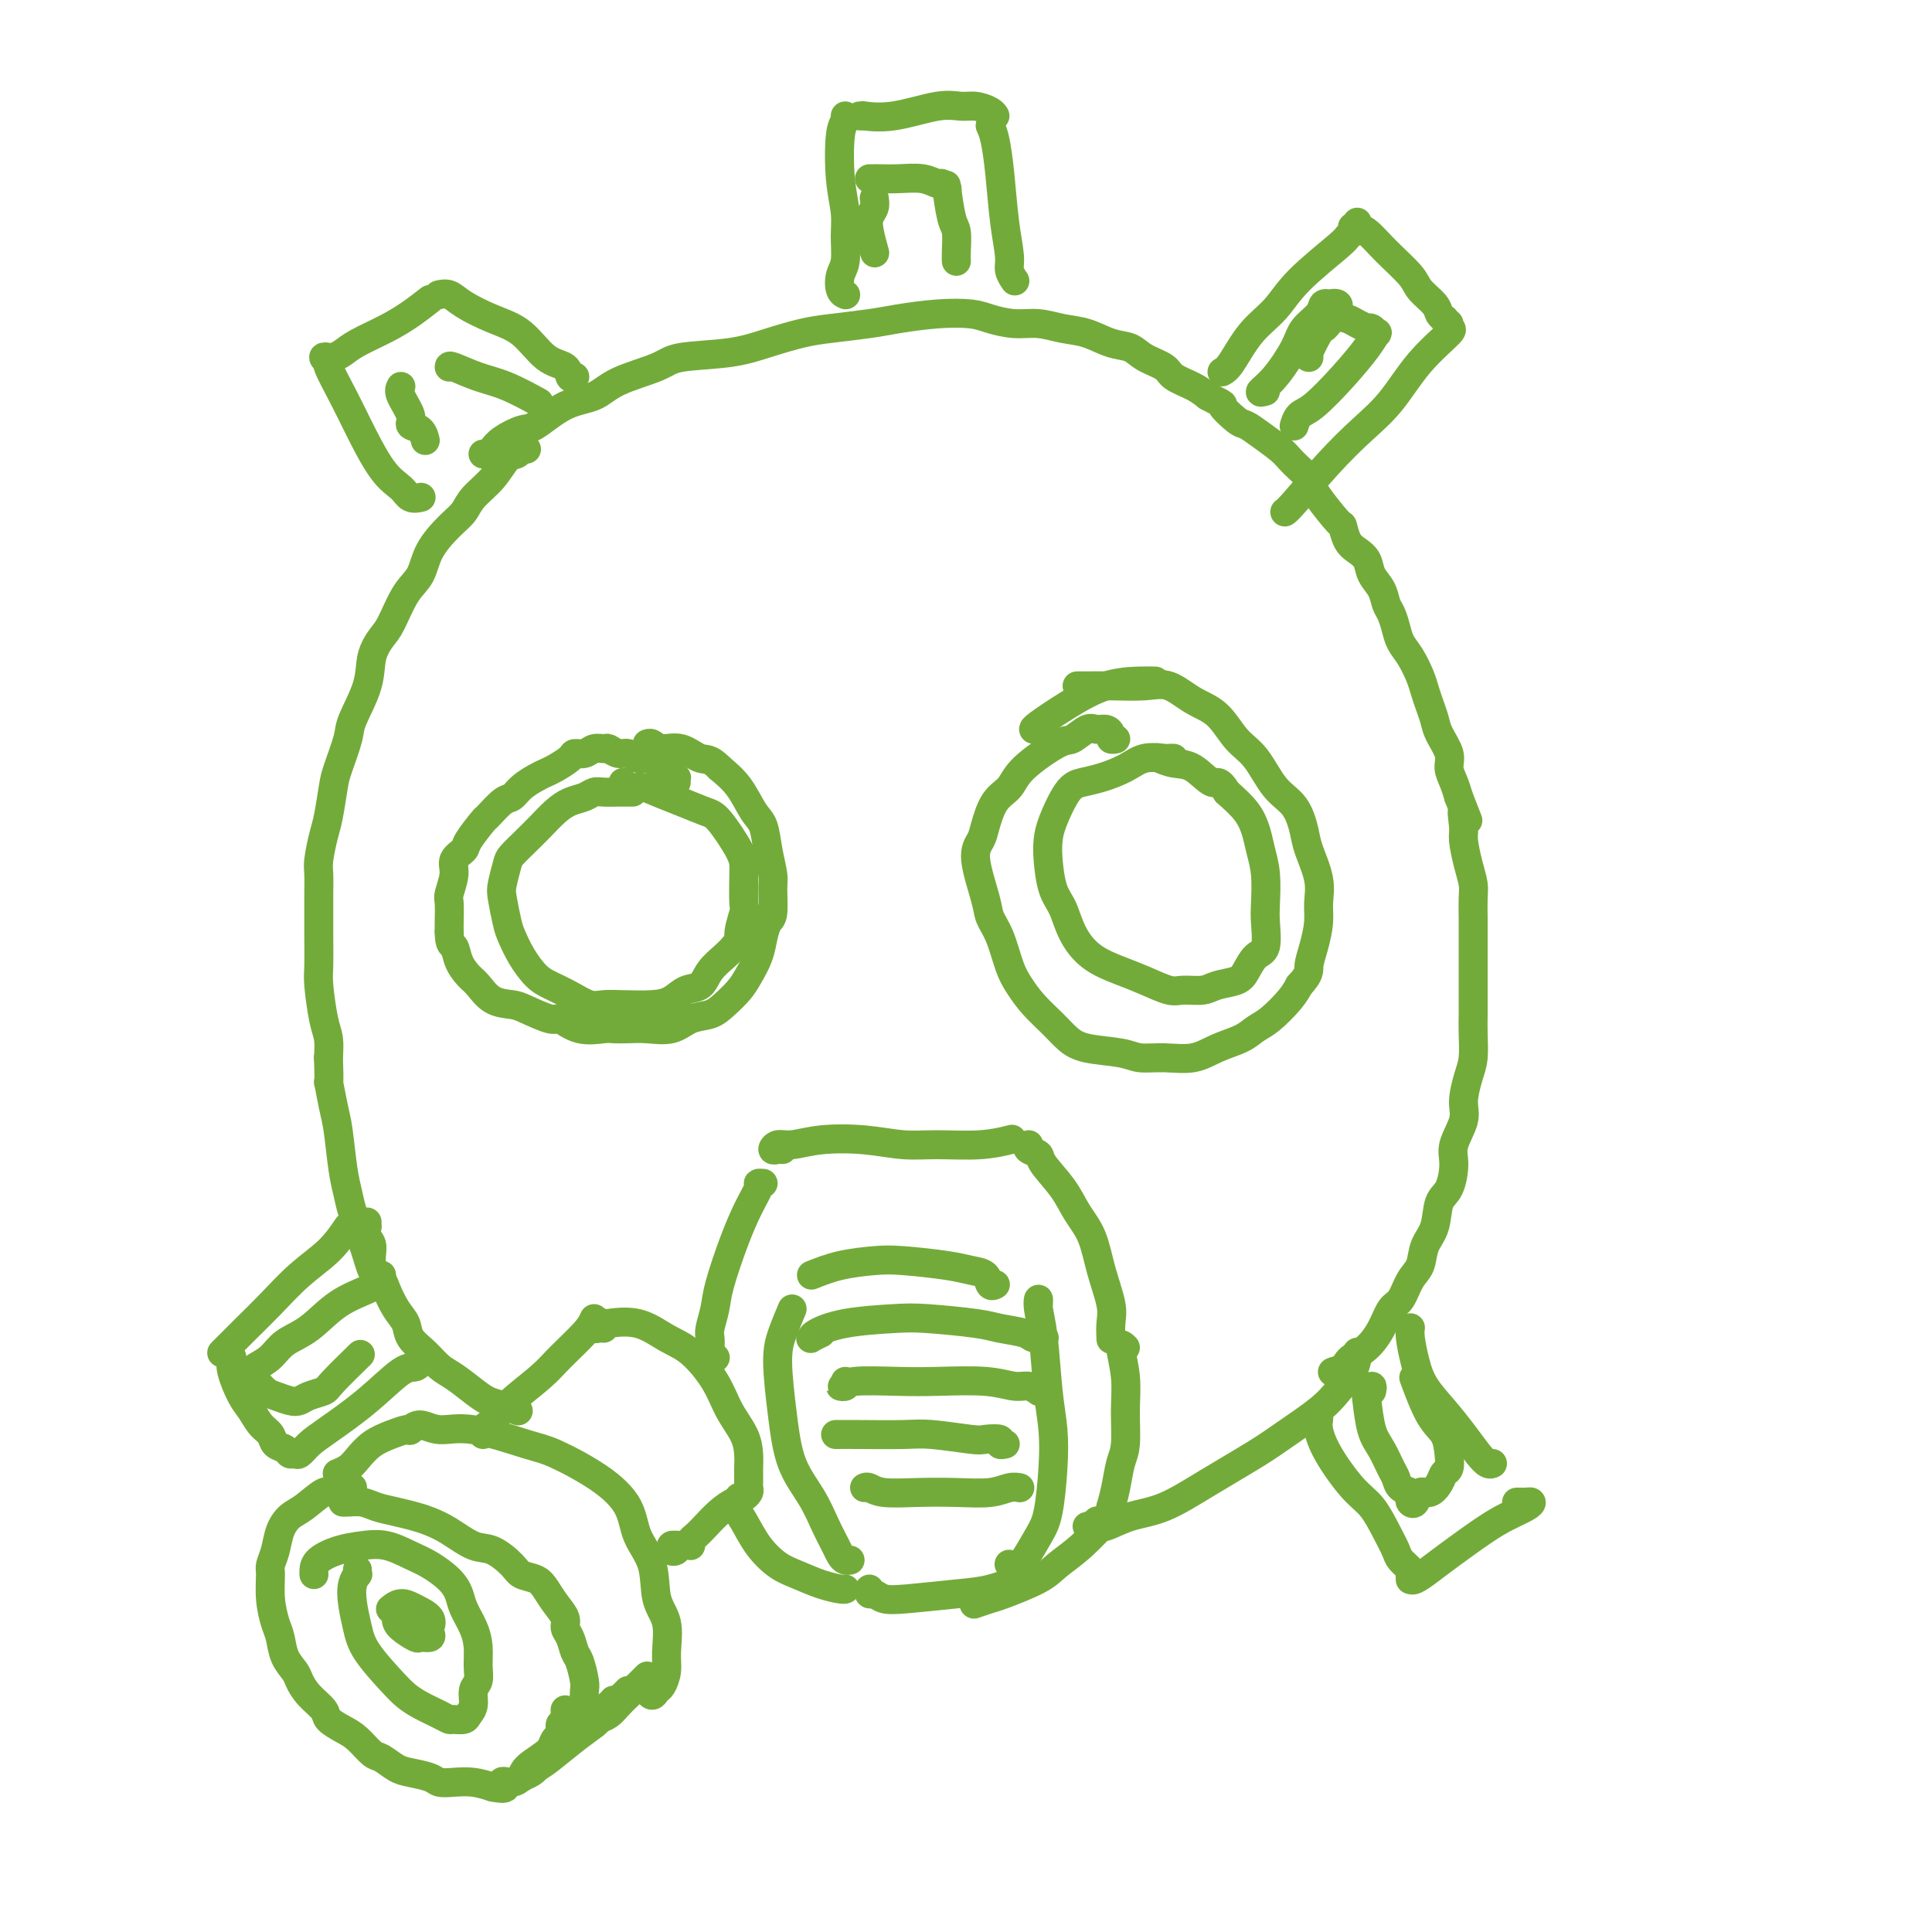 <svg viewBox='0 0 400 400' version='1.1' xmlns='http://www.w3.org/2000/svg' xmlns:xlink='http://www.w3.org/1999/xlink'><g fill='none' stroke='rgb(115,171,58)' stroke-width='6' stroke-linecap='round' stroke-linejoin='round'><path d='M140,162c-0.024,-0.455 -0.048,-0.910 0,-1c0.048,-0.090 0.168,0.183 0,0c-0.168,-0.183 -0.625,-0.824 -1,-1c-0.375,-0.176 -0.667,0.112 -1,0c-0.333,-0.112 -0.708,-0.622 -1,-1c-0.292,-0.378 -0.501,-0.622 -1,-1c-0.499,-0.378 -1.290,-0.890 -2,-1c-0.710,-0.110 -1.341,0.181 -2,0c-0.659,-0.181 -1.345,-0.834 -2,-1c-0.655,-0.166 -1.277,0.156 -2,0c-0.723,-0.156 -1.546,-0.788 -2,-1c-0.454,-0.212 -0.540,-0.002 -1,0c-0.460,0.002 -1.296,-0.203 -2,0c-0.704,0.203 -1.277,0.814 -2,1c-0.723,0.186 -1.596,-0.053 -2,0c-0.404,0.053 -0.338,0.398 -1,1c-0.662,0.602 -2.050,1.461 -3,2c-0.950,0.539 -1.460,0.758 -2,1c-0.540,0.242 -1.108,0.507 -2,1c-0.892,0.493 -2.107,1.214 -3,2c-0.893,0.786 -1.466,1.636 -2,2c-0.534,0.364 -1.031,0.244 -2,1c-0.969,0.756 -2.411,2.390 -3,3c-0.589,0.610 -0.325,0.195 -1,1c-0.675,0.805 -2.290,2.828 -3,4c-0.710,1.172 -0.516,1.491 -1,2c-0.484,0.509 -1.646,1.207 -2,2c-0.354,0.793 0.101,1.679 0,3c-0.101,1.321 -0.759,3.076 -1,4c-0.241,0.924 -0.065,1.018 0,2c0.065,0.982 0.019,2.852 0,4c-0.019,1.148 -0.009,1.574 0,2'/><path d='M93,193c0.037,2.861 0.631,2.514 1,3c0.369,0.486 0.515,1.804 1,3c0.485,1.196 1.310,2.270 2,3c0.690,0.730 1.246,1.118 2,2c0.754,0.882 1.706,2.259 3,3c1.294,0.741 2.932,0.847 4,1c1.068,0.153 1.568,0.353 3,1c1.432,0.647 3.797,1.743 5,2c1.203,0.257 1.245,-0.323 2,0c0.755,0.323 2.224,1.550 4,2c1.776,0.450 3.861,0.122 5,0c1.139,-0.122 1.332,-0.040 2,0c0.668,0.040 1.810,0.036 3,0c1.190,-0.036 2.429,-0.106 4,0c1.571,0.106 3.474,0.387 5,0c1.526,-0.387 2.674,-1.443 4,-2c1.326,-0.557 2.831,-0.616 4,-1c1.169,-0.384 2.001,-1.092 3,-2c0.999,-0.908 2.165,-2.015 3,-3c0.835,-0.985 1.338,-1.846 2,-3c0.662,-1.154 1.484,-2.599 2,-4c0.516,-1.401 0.728,-2.757 1,-4c0.272,-1.243 0.606,-2.372 1,-3c0.394,-0.628 0.849,-0.756 1,-2c0.151,-1.244 -0.003,-3.605 0,-5c0.003,-1.395 0.165,-1.825 0,-3c-0.165,-1.175 -0.655,-3.094 -1,-5c-0.345,-1.906 -0.546,-3.800 -1,-5c-0.454,-1.200 -1.161,-1.708 -2,-3c-0.839,-1.292 -1.811,-3.369 -3,-5c-1.189,-1.631 -2.594,-2.815 -4,-4'/><path d='M149,159c-2.113,-2.184 -2.896,-1.643 -4,-2c-1.104,-0.357 -2.531,-1.612 -4,-2c-1.469,-0.388 -2.981,0.092 -4,0c-1.019,-0.092 -1.543,-0.756 -2,-1c-0.457,-0.244 -0.845,-0.070 -1,0c-0.155,0.070 -0.078,0.035 0,0'/><path d='M231,153c-0.440,0.082 -0.879,0.163 -1,0c-0.121,-0.163 0.077,-0.572 0,-1c-0.077,-0.428 -0.428,-0.875 -1,-1c-0.572,-0.125 -1.365,0.073 -2,0c-0.635,-0.073 -1.114,-0.416 -2,0c-0.886,0.416 -2.180,1.593 -3,2c-0.820,0.407 -1.165,0.045 -3,1c-1.835,0.955 -5.159,3.228 -7,5c-1.841,1.772 -2.198,3.043 -3,4c-0.802,0.957 -2.050,1.600 -3,3c-0.950,1.400 -1.601,3.557 -2,5c-0.399,1.443 -0.546,2.172 -1,3c-0.454,0.828 -1.216,1.754 -1,4c0.216,2.246 1.408,5.811 2,8c0.592,2.189 0.583,3.001 1,4c0.417,0.999 1.259,2.185 2,4c0.741,1.815 1.381,4.257 2,6c0.619,1.743 1.218,2.785 2,4c0.782,1.215 1.746,2.601 3,4c1.254,1.399 2.799,2.809 4,4c1.201,1.191 2.059,2.161 3,3c0.941,0.839 1.966,1.547 4,2c2.034,0.453 5.078,0.651 7,1c1.922,0.349 2.724,0.848 4,1c1.276,0.152 3.027,-0.043 5,0c1.973,0.043 4.169,0.323 6,0c1.831,-0.323 3.299,-1.248 5,-2c1.701,-0.752 3.635,-1.331 5,-2c1.365,-0.669 2.160,-1.427 3,-2c0.840,-0.573 1.726,-0.962 3,-2c1.274,-1.038 2.935,-2.725 4,-4c1.065,-1.275 1.532,-2.137 2,-3'/><path d='M269,204c2.266,-2.433 1.929,-3.016 2,-4c0.071,-0.984 0.548,-2.371 1,-4c0.452,-1.629 0.879,-3.501 1,-5c0.121,-1.499 -0.063,-2.624 0,-4c0.063,-1.376 0.373,-3.002 0,-5c-0.373,-1.998 -1.428,-4.369 -2,-6c-0.572,-1.631 -0.659,-2.521 -1,-4c-0.341,-1.479 -0.936,-3.548 -2,-5c-1.064,-1.452 -2.597,-2.289 -4,-4c-1.403,-1.711 -2.675,-4.298 -4,-6c-1.325,-1.702 -2.704,-2.519 -4,-4c-1.296,-1.481 -2.509,-3.626 -4,-5c-1.491,-1.374 -3.260,-1.976 -5,-3c-1.740,-1.024 -3.451,-2.471 -5,-3c-1.549,-0.529 -2.937,-0.142 -5,0c-2.063,0.142 -4.800,0.038 -7,0c-2.200,-0.038 -3.861,-0.010 -5,0c-1.139,0.010 -1.754,0.003 -2,0c-0.246,-0.003 -0.123,-0.001 0,0'/><path d='M239,141c0.180,0.006 0.360,0.012 0,0c-0.360,-0.012 -1.259,-0.042 -3,0c-1.741,0.042 -4.323,0.155 -7,1c-2.677,0.845 -5.450,2.422 -8,4c-2.550,1.578 -4.879,3.156 -6,4c-1.121,0.844 -1.035,0.956 -1,1c0.035,0.044 0.017,0.022 0,0'/><path d='M109,93c-0.354,-0.108 -0.707,-0.216 -1,0c-0.293,0.216 -0.525,0.757 -1,1c-0.475,0.243 -1.193,0.188 -2,1c-0.807,0.812 -1.704,2.491 -3,4c-1.296,1.509 -2.990,2.848 -4,4c-1.010,1.152 -1.337,2.118 -2,3c-0.663,0.882 -1.662,1.678 -3,3c-1.338,1.322 -3.015,3.168 -4,5c-0.985,1.832 -1.276,3.650 -2,5c-0.724,1.350 -1.879,2.231 -3,4c-1.121,1.769 -2.206,4.428 -3,6c-0.794,1.572 -1.297,2.059 -2,3c-0.703,0.941 -1.607,2.335 -2,4c-0.393,1.665 -0.276,3.601 -1,6c-0.724,2.399 -2.288,5.261 -3,7c-0.712,1.739 -0.572,2.354 -1,4c-0.428,1.646 -1.425,4.325 -2,6c-0.575,1.675 -0.728,2.348 -1,4c-0.272,1.652 -0.661,4.283 -1,6c-0.339,1.717 -0.627,2.520 -1,4c-0.373,1.480 -0.832,3.636 -1,5c-0.168,1.364 -0.045,1.937 0,3c0.045,1.063 0.011,2.616 0,4c-0.011,1.384 -0.000,2.601 0,4c0.000,1.399 -0.010,2.982 0,5c0.010,2.018 0.041,4.472 0,6c-0.041,1.528 -0.155,2.131 0,4c0.155,1.869 0.580,5.003 1,7c0.420,1.997 0.834,2.856 1,4c0.166,1.144 0.083,2.572 0,4'/><path d='M68,219c0.262,7.223 -0.084,4.781 0,5c0.084,0.219 0.599,3.098 1,5c0.401,1.902 0.689,2.828 1,5c0.311,2.172 0.647,5.592 1,8c0.353,2.408 0.725,3.804 1,5c0.275,1.196 0.455,2.191 1,4c0.545,1.809 1.456,4.432 2,6c0.544,1.568 0.720,2.080 1,3c0.280,0.920 0.663,2.247 1,3c0.337,0.753 0.629,0.934 1,1c0.371,0.066 0.820,0.019 1,0c0.180,-0.019 0.090,-0.009 0,0'/><path d='M100,94c0.341,0.069 0.683,0.138 1,0c0.317,-0.138 0.610,-0.481 1,-1c0.390,-0.519 0.877,-1.212 2,-2c1.123,-0.788 2.883,-1.670 4,-2c1.117,-0.330 1.591,-0.108 3,-1c1.409,-0.892 3.754,-2.897 6,-4c2.246,-1.103 4.395,-1.303 6,-2c1.605,-0.697 2.667,-1.891 5,-3c2.333,-1.109 5.936,-2.132 8,-3c2.064,-0.868 2.589,-1.580 5,-2c2.411,-0.420 6.706,-0.546 10,-1c3.294,-0.454 5.585,-1.235 8,-2c2.415,-0.765 4.954,-1.515 7,-2c2.046,-0.485 3.597,-0.705 6,-1c2.403,-0.295 5.656,-0.665 8,-1c2.344,-0.335 3.778,-0.636 6,-1c2.222,-0.364 5.234,-0.792 8,-1c2.766,-0.208 5.288,-0.196 7,0c1.712,0.196 2.613,0.576 4,1c1.387,0.424 3.259,0.891 5,1c1.741,0.109 3.351,-0.140 5,0c1.649,0.140 3.335,0.671 5,1c1.665,0.329 3.308,0.458 5,1c1.692,0.542 3.435,1.496 5,2c1.565,0.504 2.954,0.558 4,1c1.046,0.442 1.750,1.273 3,2c1.250,0.727 3.046,1.349 4,2c0.954,0.651 1.064,1.329 2,2c0.936,0.671 2.696,1.335 4,2c1.304,0.665 2.152,1.333 3,2'/><path d='M250,82c4.389,2.293 2.860,1.524 3,2c0.140,0.476 1.949,2.196 3,3c1.051,0.804 1.345,0.691 2,1c0.655,0.309 1.670,1.041 3,2c1.330,0.959 2.973,2.145 4,3c1.027,0.855 1.438,1.381 2,2c0.562,0.619 1.275,1.333 2,2c0.725,0.667 1.462,1.286 2,2c0.538,0.714 0.879,1.521 1,2c0.121,0.479 0.024,0.628 1,2c0.976,1.372 3.025,3.966 4,5c0.975,1.034 0.876,0.507 1,1c0.124,0.493 0.471,2.008 1,3c0.529,0.992 1.241,1.463 2,2c0.759,0.537 1.565,1.140 2,2c0.435,0.860 0.498,1.976 1,3c0.502,1.024 1.443,1.954 2,3c0.557,1.046 0.729,2.207 1,3c0.271,0.793 0.640,1.216 1,2c0.360,0.784 0.712,1.928 1,3c0.288,1.072 0.511,2.072 1,3c0.489,0.928 1.245,1.785 2,3c0.755,1.215 1.511,2.789 2,4c0.489,1.211 0.713,2.060 1,3c0.287,0.940 0.636,1.970 1,3c0.364,1.030 0.741,2.061 1,3c0.259,0.939 0.398,1.788 1,3c0.602,1.212 1.667,2.789 2,4c0.333,1.211 -0.064,2.057 0,3c0.064,0.943 0.590,1.984 1,3c0.410,1.016 0.705,2.008 1,3'/><path d='M302,165c3.163,8.109 1.569,3.881 1,3c-0.569,-0.881 -0.114,1.586 0,3c0.114,1.414 -0.113,1.775 0,3c0.113,1.225 0.566,3.312 1,5c0.434,1.688 0.848,2.976 1,4c0.152,1.024 0.041,1.785 0,3c-0.041,1.215 -0.011,2.884 0,4c0.011,1.116 0.003,1.681 0,3c-0.003,1.319 -0.001,3.394 0,5c0.001,1.606 0.001,2.744 0,4c-0.001,1.256 -0.003,2.631 0,4c0.003,1.369 0.011,2.733 0,4c-0.011,1.267 -0.039,2.438 0,4c0.039,1.562 0.146,3.517 0,5c-0.146,1.483 -0.546,2.495 -1,4c-0.454,1.505 -0.961,3.502 -1,5c-0.039,1.498 0.389,2.496 0,4c-0.389,1.504 -1.595,3.515 -2,5c-0.405,1.485 -0.010,2.444 0,4c0.010,1.556 -0.364,3.708 -1,5c-0.636,1.292 -1.535,1.723 -2,3c-0.465,1.277 -0.495,3.400 -1,5c-0.505,1.600 -1.486,2.678 -2,4c-0.514,1.322 -0.560,2.888 -1,4c-0.440,1.112 -1.275,1.772 -2,3c-0.725,1.228 -1.339,3.026 -2,4c-0.661,0.974 -1.368,1.126 -2,2c-0.632,0.874 -1.190,2.471 -2,4c-0.810,1.529 -1.872,2.988 -3,4c-1.128,1.012 -2.322,1.575 -3,2c-0.678,0.425 -0.839,0.713 -1,1'/><path d='M279,282c-2.714,3.548 -2.000,2.417 -2,2c0.000,-0.417 -0.714,-0.119 -1,0c-0.286,0.119 -0.143,0.060 0,0'/><path d='M76,253c-0.009,0.474 -0.018,0.948 0,1c0.018,0.052 0.064,-0.319 0,0c-0.064,0.319 -0.239,1.330 0,2c0.239,0.670 0.893,1.001 1,2c0.107,0.999 -0.332,2.665 0,4c0.332,1.335 1.435,2.339 2,3c0.565,0.661 0.591,0.981 1,2c0.409,1.019 1.201,2.738 2,4c0.799,1.262 1.605,2.066 2,3c0.395,0.934 0.377,1.997 1,3c0.623,1.003 1.885,1.946 3,3c1.115,1.054 2.083,2.219 3,3c0.917,0.781 1.784,1.180 3,2c1.216,0.820 2.782,2.062 4,3c1.218,0.938 2.089,1.571 3,2c0.911,0.429 1.861,0.654 3,1c1.139,0.346 2.468,0.813 3,1c0.532,0.187 0.266,0.093 0,0'/><path d='M125,275c-0.288,-0.030 -0.575,-0.060 -1,0c-0.425,0.060 -0.986,0.210 -1,0c-0.014,-0.210 0.519,-0.779 1,-1c0.481,-0.221 0.910,-0.095 1,0c0.090,0.095 -0.159,0.159 1,0c1.159,-0.159 3.727,-0.539 6,0c2.273,0.539 4.251,1.998 6,3c1.749,1.002 3.267,1.545 5,3c1.733,1.455 3.680,3.820 5,6c1.320,2.180 2.014,4.174 3,6c0.986,1.826 2.264,3.483 3,5c0.736,1.517 0.930,2.893 1,4c0.070,1.107 0.015,1.947 0,3c-0.015,1.053 0.010,2.321 0,3c-0.010,0.679 -0.054,0.770 0,1c0.054,0.230 0.207,0.600 0,1c-0.207,0.400 -0.773,0.828 -1,1c-0.227,0.172 -0.113,0.086 0,0'/><path d='M123,273c-0.360,0.791 -0.720,1.581 -2,3c-1.280,1.419 -3.480,3.465 -5,5c-1.520,1.535 -2.358,2.558 -4,4c-1.642,1.442 -4.086,3.304 -6,5c-1.914,1.696 -3.297,3.225 -4,4c-0.703,0.775 -0.724,0.795 -1,1c-0.276,0.205 -0.805,0.594 -1,1c-0.195,0.406 -0.056,0.830 0,1c0.056,0.170 0.028,0.085 0,0'/><path d='M153,310c0.043,0.463 0.086,0.926 0,1c-0.086,0.074 -0.300,-0.240 -1,0c-0.700,0.240 -1.886,1.035 -3,2c-1.114,0.965 -2.155,2.101 -3,3c-0.845,0.899 -1.495,1.561 -2,2c-0.505,0.439 -0.867,0.657 -1,1c-0.133,0.343 -0.038,0.812 0,1c0.038,0.188 0.019,0.094 0,0'/><path d='M85,296c-0.140,0.150 -0.281,0.299 0,0c0.281,-0.299 0.983,-1.047 2,-1c1.017,0.047 2.350,0.888 4,1c1.650,0.112 3.619,-0.506 7,0c3.381,0.506 8.175,2.136 11,3c2.825,0.864 3.682,0.962 6,2c2.318,1.038 6.097,3.015 9,5c2.903,1.985 4.929,3.978 6,6c1.071,2.022 1.187,4.074 2,6c0.813,1.926 2.324,3.726 3,6c0.676,2.274 0.518,5.023 1,7c0.482,1.977 1.604,3.184 2,5c0.396,1.816 0.065,4.243 0,6c-0.065,1.757 0.137,2.845 0,4c-0.137,1.155 -0.611,2.376 -1,3c-0.389,0.624 -0.692,0.652 -1,1c-0.308,0.348 -0.621,1.017 -1,1c-0.379,-0.017 -0.822,-0.719 -1,-1c-0.178,-0.281 -0.089,-0.140 0,0'/><path d='M85,296c0.049,0.020 0.098,0.039 0,0c-0.098,-0.039 -0.343,-0.137 -1,0c-0.657,0.137 -1.724,0.510 -3,1c-1.276,0.490 -2.759,1.098 -4,2c-1.241,0.902 -2.240,2.097 -3,3c-0.760,0.903 -1.282,1.512 -2,2c-0.718,0.488 -1.634,0.854 -2,1c-0.366,0.146 -0.183,0.073 0,0'/><path d='M134,347c-0.667,0.665 -1.334,1.330 -2,2c-0.666,0.670 -1.331,1.346 -2,2c-0.669,0.654 -1.342,1.286 -2,2c-0.658,0.714 -1.300,1.511 -2,2c-0.700,0.489 -1.458,0.670 -2,1c-0.542,0.330 -0.869,0.809 -1,1c-0.131,0.191 -0.065,0.096 0,0'/><path d='M72,311c0.124,0.002 0.248,0.003 0,0c-0.248,-0.003 -0.868,-0.012 -1,0c-0.132,0.012 0.222,0.045 1,0c0.778,-0.045 1.978,-0.167 3,0c1.022,0.167 1.864,0.624 3,1c1.136,0.376 2.565,0.672 4,1c1.435,0.328 2.875,0.688 4,1c1.125,0.312 1.933,0.576 3,1c1.067,0.424 2.392,1.006 4,2c1.608,0.994 3.498,2.398 5,3c1.502,0.602 2.615,0.401 4,1c1.385,0.599 3.042,1.997 4,3c0.958,1.003 1.217,1.609 2,2c0.783,0.391 2.090,0.566 3,1c0.910,0.434 1.424,1.126 2,2c0.576,0.874 1.215,1.929 2,3c0.785,1.071 1.716,2.158 2,3c0.284,0.842 -0.078,1.441 0,2c0.078,0.559 0.595,1.080 1,2c0.405,0.920 0.697,2.239 1,3c0.303,0.761 0.618,0.963 1,2c0.382,1.037 0.831,2.908 1,4c0.169,1.092 0.059,1.403 0,2c-0.059,0.597 -0.067,1.480 0,2c0.067,0.520 0.210,0.679 0,1c-0.210,0.321 -0.774,0.806 -1,1c-0.226,0.194 -0.113,0.097 0,0'/><path d='M73,308c-0.361,0.036 -0.722,0.072 -1,0c-0.278,-0.072 -0.472,-0.252 -1,0c-0.528,0.252 -1.388,0.937 -2,1c-0.612,0.063 -0.976,-0.496 -2,0c-1.024,0.496 -2.709,2.049 -4,3c-1.291,0.951 -2.188,1.302 -3,2c-0.812,0.698 -1.539,1.742 -2,3c-0.461,1.258 -0.657,2.728 -1,4c-0.343,1.272 -0.835,2.345 -1,3c-0.165,0.655 -0.004,0.892 0,2c0.004,1.108 -0.150,3.088 0,5c0.150,1.912 0.603,3.757 1,5c0.397,1.243 0.738,1.883 1,3c0.262,1.117 0.445,2.712 1,4c0.555,1.288 1.481,2.270 2,3c0.519,0.730 0.631,1.207 1,2c0.369,0.793 0.993,1.902 2,3c1.007,1.098 2.395,2.186 3,3c0.605,0.814 0.426,1.355 1,2c0.574,0.645 1.900,1.395 3,2c1.100,0.605 1.973,1.065 3,2c1.027,0.935 2.208,2.344 3,3c0.792,0.656 1.195,0.558 2,1c0.805,0.442 2.014,1.425 3,2c0.986,0.575 1.751,0.742 3,1c1.249,0.258 2.984,0.608 4,1c1.016,0.392 1.314,0.827 2,1c0.686,0.173 1.762,0.085 3,0c1.238,-0.085 2.640,-0.167 4,0c1.360,0.167 2.680,0.584 4,1'/><path d='M102,370c4.225,0.843 2.286,-0.550 2,-1c-0.286,-0.450 1.079,0.042 2,0c0.921,-0.042 1.398,-0.617 2,-1c0.602,-0.383 1.328,-0.574 2,-1c0.672,-0.426 1.289,-1.089 2,-2c0.711,-0.911 1.515,-2.072 2,-3c0.485,-0.928 0.652,-1.625 1,-2c0.348,-0.375 0.878,-0.429 1,-1c0.122,-0.571 -0.163,-1.659 0,-2c0.163,-0.341 0.776,0.066 1,0c0.224,-0.066 0.060,-0.605 0,-1c-0.060,-0.395 -0.016,-0.645 0,-1c0.016,-0.355 0.005,-0.816 0,-1c-0.005,-0.184 -0.002,-0.092 0,0'/><path d='M131,350c-0.423,0.001 -0.846,0.002 -1,0c-0.154,-0.002 -0.038,-0.007 0,0c0.038,0.007 -0.002,0.025 -1,1c-0.998,0.975 -2.953,2.905 -4,4c-1.047,1.095 -1.187,1.353 -2,2c-0.813,0.647 -2.299,1.681 -4,3c-1.701,1.319 -3.618,2.922 -5,4c-1.382,1.078 -2.231,1.631 -3,2c-0.769,0.369 -1.458,0.556 -2,1c-0.542,0.444 -0.935,1.147 -1,1c-0.065,-0.147 0.199,-1.142 1,-2c0.801,-0.858 2.138,-1.579 4,-3c1.862,-1.421 4.250,-3.544 6,-5c1.750,-1.456 2.861,-2.246 4,-3c1.139,-0.754 2.307,-1.472 3,-2c0.693,-0.528 0.912,-0.865 1,-1c0.088,-0.135 0.044,-0.067 0,0'/><path d='M141,320c-0.412,0.028 -0.825,0.056 -1,0c-0.175,-0.056 -0.114,-0.197 0,0c0.114,0.197 0.279,0.732 0,1c-0.279,0.268 -1.002,0.268 -1,0c0.002,-0.268 0.729,-0.805 1,-1c0.271,-0.195 0.087,-0.049 0,0c-0.087,0.049 -0.076,-0.001 0,0c0.076,0.001 0.216,0.052 0,0c-0.216,-0.052 -0.789,-0.206 -1,0c-0.211,0.206 -0.060,0.773 0,1c0.060,0.227 0.030,0.113 0,0'/><path d='M158,245c-0.465,-0.032 -0.930,-0.063 -1,0c-0.070,0.063 0.255,0.221 0,1c-0.255,0.779 -1.091,2.180 -2,4c-0.909,1.820 -1.890,4.059 -3,7c-1.110,2.941 -2.350,6.585 -3,9c-0.650,2.415 -0.711,3.603 -1,5c-0.289,1.397 -0.806,3.005 -1,4c-0.194,0.995 -0.066,1.377 0,2c0.066,0.623 0.070,1.487 0,2c-0.070,0.513 -0.215,0.673 0,1c0.215,0.327 0.789,0.819 1,1c0.211,0.181 0.060,0.052 0,0c-0.060,-0.052 -0.030,-0.026 0,0'/><path d='M162,238c-0.295,-0.032 -0.589,-0.065 -1,0c-0.411,0.065 -0.938,0.227 -1,0c-0.062,-0.227 0.341,-0.841 1,-1c0.659,-0.159 1.575,0.139 3,0c1.425,-0.139 3.359,-0.716 6,-1c2.641,-0.284 5.991,-0.276 9,0c3.009,0.276 5.679,0.820 8,1c2.321,0.180 4.292,-0.003 7,0c2.708,0.003 6.152,0.193 9,0c2.848,-0.193 5.099,-0.769 6,-1c0.901,-0.231 0.450,-0.115 0,0'/><path d='M213,237c-0.224,0.338 -0.447,0.676 0,1c0.447,0.324 1.566,0.632 2,1c0.434,0.368 0.185,0.794 1,2c0.815,1.206 2.695,3.190 4,5c1.305,1.810 2.034,3.446 3,5c0.966,1.554 2.168,3.026 3,5c0.832,1.974 1.295,4.449 2,7c0.705,2.551 1.653,5.179 2,7c0.347,1.821 0.093,2.837 0,4c-0.093,1.163 -0.027,2.475 0,3c0.027,0.525 0.013,0.262 0,0'/><path d='M153,311c-0.434,-0.129 -0.869,-0.258 -1,0c-0.131,0.258 0.040,0.902 0,1c-0.040,0.098 -0.291,-0.350 0,0c0.291,0.350 1.122,1.498 2,3c0.878,1.502 1.801,3.359 3,5c1.199,1.641 2.675,3.067 4,4c1.325,0.933 2.499,1.374 4,2c1.501,0.626 3.330,1.436 5,2c1.670,0.564 3.180,0.883 4,1c0.820,0.117 0.948,0.034 1,0c0.052,-0.034 0.026,-0.017 0,0'/><path d='M233,279c-0.538,-0.518 -1.075,-1.035 -1,0c0.075,1.035 0.764,3.623 1,6c0.236,2.377 0.021,4.543 0,7c-0.021,2.457 0.152,5.205 0,7c-0.152,1.795 -0.629,2.639 -1,4c-0.371,1.361 -0.635,3.241 -1,5c-0.365,1.759 -0.829,3.397 -1,4c-0.171,0.603 -0.049,0.172 0,0c0.049,-0.172 0.024,-0.086 0,0'/><path d='M230,312c-0.003,0.856 -0.006,1.712 0,2c0.006,0.288 0.020,0.007 -1,1c-1.020,0.993 -3.073,3.260 -5,5c-1.927,1.740 -3.729,2.953 -5,4c-1.271,1.047 -2.012,1.927 -4,3c-1.988,1.073 -5.224,2.339 -7,3c-1.776,0.661 -2.094,0.716 -3,1c-0.906,0.284 -2.402,0.795 -3,1c-0.598,0.205 -0.299,0.102 0,0'/><path d='M180,329c-0.075,0.451 -0.149,0.902 0,1c0.149,0.098 0.523,-0.158 1,0c0.477,0.158 1.058,0.729 2,1c0.942,0.271 2.246,0.241 5,0c2.754,-0.241 6.959,-0.692 10,-1c3.041,-0.308 4.918,-0.474 7,-1c2.082,-0.526 4.368,-1.411 6,-2c1.632,-0.589 2.609,-0.883 3,-1c0.391,-0.117 0.195,-0.059 0,0'/><path d='M170,276c-0.845,0.407 -1.689,0.813 -2,1c-0.311,0.187 -0.088,0.154 0,0c0.088,-0.154 0.040,-0.431 1,-1c0.960,-0.569 2.929,-1.432 6,-2c3.071,-0.568 7.243,-0.843 10,-1c2.757,-0.157 4.100,-0.196 7,0c2.900,0.196 7.359,0.627 10,1c2.641,0.373 3.464,0.688 5,1c1.536,0.312 3.784,0.619 5,1c1.216,0.381 1.398,0.834 2,1c0.602,0.166 1.624,0.045 2,0c0.376,-0.045 0.108,-0.013 0,0c-0.108,0.013 -0.054,0.006 0,0'/><path d='M175,286c0.144,0.431 0.287,0.861 0,1c-0.287,0.139 -1.005,-0.015 -1,0c0.005,0.015 0.734,0.199 1,0c0.266,-0.199 0.070,-0.781 2,-1c1.930,-0.219 5.987,-0.074 9,0c3.013,0.074 4.983,0.076 8,0c3.017,-0.076 7.082,-0.230 10,0c2.918,0.230 4.689,0.845 6,1c1.311,0.155 2.161,-0.151 3,0c0.839,0.151 1.668,0.757 2,1c0.332,0.243 0.166,0.121 0,0'/><path d='M173,297c1.216,-0.008 2.432,-0.016 5,0c2.568,0.016 6.490,0.056 9,0c2.510,-0.056 3.610,-0.207 6,0c2.390,0.207 6.070,0.774 8,1c1.930,0.226 2.111,0.113 3,0c0.889,-0.113 2.486,-0.226 3,0c0.514,0.226 -0.054,0.792 0,1c0.054,0.208 0.730,0.060 1,0c0.270,-0.060 0.135,-0.030 0,0'/><path d='M179,308c0.243,-0.113 0.487,-0.225 1,0c0.513,0.225 1.296,0.789 3,1c1.704,0.211 4.331,0.071 7,0c2.669,-0.071 5.381,-0.071 8,0c2.619,0.071 5.145,0.215 7,0c1.855,-0.215 3.038,-0.789 4,-1c0.962,-0.211 1.703,-0.060 2,0c0.297,0.060 0.148,0.030 0,0'/><path d='M164,271c-0.711,1.699 -1.421,3.397 -2,5c-0.579,1.603 -1.025,3.110 -1,6c0.025,2.890 0.521,7.162 1,11c0.479,3.838 0.940,7.241 2,10c1.060,2.759 2.717,4.872 4,7c1.283,2.128 2.190,4.269 3,6c0.810,1.731 1.524,3.052 2,4c0.476,0.948 0.715,1.522 1,2c0.285,0.478 0.615,0.859 1,1c0.385,0.141 0.824,0.040 1,0c0.176,-0.040 0.088,-0.020 0,0'/><path d='M215,270c0.024,-0.543 0.049,-1.085 0,-1c-0.049,0.085 -0.170,0.798 0,2c0.170,1.202 0.632,2.895 1,6c0.368,3.105 0.644,7.623 1,11c0.356,3.377 0.793,5.613 1,8c0.207,2.387 0.186,4.926 0,8c-0.186,3.074 -0.536,6.685 -1,9c-0.464,2.315 -1.042,3.335 -2,5c-0.958,1.665 -2.295,3.977 -3,5c-0.705,1.023 -0.777,0.759 -1,1c-0.223,0.241 -0.599,0.988 -1,1c-0.401,0.012 -0.829,-0.711 -1,-1c-0.171,-0.289 -0.086,-0.145 0,0'/><path d='M168,264c1.861,-0.738 3.723,-1.477 6,-2c2.277,-0.523 4.971,-0.832 7,-1c2.029,-0.168 3.394,-0.195 6,0c2.606,0.195 6.453,0.613 9,1c2.547,0.387 3.793,0.745 5,1c1.207,0.255 2.376,0.408 3,1c0.624,0.592 0.703,1.623 1,2c0.297,0.377 0.811,0.102 1,0c0.189,-0.102 0.054,-0.029 0,0c-0.054,0.029 -0.027,0.015 0,0'/><path d='M243,157c-0.407,-0.012 -0.814,-0.025 -1,0c-0.186,0.025 -0.150,0.087 -1,0c-0.850,-0.087 -2.586,-0.322 -4,0c-1.414,0.322 -2.505,1.202 -4,2c-1.495,0.798 -3.395,1.515 -5,2c-1.605,0.485 -2.914,0.739 -4,1c-1.086,0.261 -1.949,0.531 -3,2c-1.051,1.469 -2.289,4.138 -3,6c-0.711,1.862 -0.893,2.916 -1,4c-0.107,1.084 -0.138,2.198 0,4c0.138,1.802 0.444,4.293 1,6c0.556,1.707 1.361,2.631 2,4c0.639,1.369 1.112,3.183 2,5c0.888,1.817 2.189,3.635 4,5c1.811,1.365 4.130,2.275 6,3c1.870,0.725 3.290,1.263 5,2c1.710,0.737 3.712,1.673 5,2c1.288,0.327 1.864,0.044 3,0c1.136,-0.044 2.832,0.149 4,0c1.168,-0.149 1.809,-0.642 3,-1c1.191,-0.358 2.932,-0.581 4,-1c1.068,-0.419 1.463,-1.033 2,-2c0.537,-0.967 1.217,-2.288 2,-3c0.783,-0.712 1.671,-0.816 2,-2c0.329,-1.184 0.100,-3.450 0,-5c-0.100,-1.550 -0.070,-2.385 0,-4c0.070,-1.615 0.179,-4.010 0,-6c-0.179,-1.990 -0.646,-3.575 -1,-5c-0.354,-1.425 -0.595,-2.691 -1,-4c-0.405,-1.309 -0.973,-2.660 -2,-4c-1.027,-1.340 -2.514,-2.670 -4,-4'/><path d='M254,164c-1.726,-2.913 -2.043,-1.695 -3,-2c-0.957,-0.305 -2.556,-2.133 -4,-3c-1.444,-0.867 -2.735,-0.772 -4,-1c-1.265,-0.228 -2.504,-0.779 -3,-1c-0.496,-0.221 -0.248,-0.110 0,0'/><path d='M131,164c-0.415,-0.000 -0.830,-0.000 -1,0c-0.170,0.000 -0.094,0.000 0,0c0.094,-0.000 0.205,-0.001 0,0c-0.205,0.001 -0.725,0.003 -1,0c-0.275,-0.003 -0.303,-0.013 -1,0c-0.697,0.013 -2.062,0.047 -3,0c-0.938,-0.047 -1.448,-0.175 -2,0c-0.552,0.175 -1.148,0.654 -2,1c-0.852,0.346 -1.962,0.558 -3,1c-1.038,0.442 -2.004,1.113 -3,2c-0.996,0.887 -2.022,1.988 -3,3c-0.978,1.012 -1.909,1.935 -3,3c-1.091,1.065 -2.342,2.274 -3,3c-0.658,0.726 -0.724,0.970 -1,2c-0.276,1.030 -0.762,2.848 -1,4c-0.238,1.152 -0.226,1.639 0,3c0.226,1.361 0.668,3.596 1,5c0.332,1.404 0.556,1.975 1,3c0.444,1.025 1.109,2.503 2,4c0.891,1.497 2.009,3.014 3,4c0.991,0.986 1.855,1.441 3,2c1.145,0.559 2.571,1.222 4,2c1.429,0.778 2.861,1.671 4,2c1.139,0.329 1.984,0.095 3,0c1.016,-0.095 2.201,-0.051 4,0c1.799,0.051 4.210,0.110 6,0c1.790,-0.110 2.959,-0.389 4,-1c1.041,-0.611 1.956,-1.553 3,-2c1.044,-0.447 2.218,-0.398 3,-1c0.782,-0.602 1.172,-1.854 2,-3c0.828,-1.146 2.094,-2.184 3,-3c0.906,-0.816 1.453,-1.408 2,-2'/><path d='M152,196c2.796,-2.014 1.285,-1.050 1,-2c-0.285,-0.950 0.655,-3.815 1,-5c0.345,-1.185 0.093,-0.688 0,-2c-0.093,-1.312 -0.029,-4.431 0,-6c0.029,-1.569 0.021,-1.589 0,-2c-0.021,-0.411 -0.057,-1.213 -1,-3c-0.943,-1.787 -2.793,-4.560 -4,-6c-1.207,-1.440 -1.770,-1.548 -3,-2c-1.230,-0.452 -3.128,-1.249 -5,-2c-1.872,-0.751 -3.717,-1.455 -5,-2c-1.283,-0.545 -2.004,-0.930 -3,-1c-0.996,-0.070 -2.268,0.173 -3,0c-0.732,-0.173 -0.923,-0.764 -1,-1c-0.077,-0.236 -0.038,-0.118 0,0'/><path d='M281,280c-0.011,-0.049 -0.022,-0.097 0,0c0.022,0.097 0.078,0.340 0,1c-0.078,0.660 -0.291,1.739 -1,3c-0.709,1.261 -1.915,2.706 -3,4c-1.085,1.294 -2.048,2.437 -4,4c-1.952,1.563 -4.891,3.545 -7,5c-2.109,1.455 -3.387,2.383 -6,4c-2.613,1.617 -6.560,3.922 -10,6c-3.440,2.078 -6.374,3.930 -9,5c-2.626,1.070 -4.943,1.359 -7,2c-2.057,0.641 -3.854,1.636 -5,2c-1.146,0.364 -1.643,0.099 -2,0c-0.357,-0.099 -0.575,-0.030 -1,0c-0.425,0.030 -1.056,0.022 -1,0c0.056,-0.022 0.798,-0.057 1,0c0.202,0.057 -0.138,0.208 0,0c0.138,-0.208 0.754,-0.774 1,-1c0.246,-0.226 0.123,-0.113 0,0'/><path d='M253,77c0.520,-0.283 1.040,-0.566 2,-2c0.960,-1.434 2.361,-4.019 4,-6c1.639,-1.981 3.515,-3.357 5,-5c1.485,-1.643 2.580,-3.554 5,-6c2.420,-2.446 6.165,-5.426 8,-7c1.835,-1.574 1.760,-1.741 2,-2c0.240,-0.259 0.795,-0.608 1,-1c0.205,-0.392 0.058,-0.826 0,-1c-0.058,-0.174 -0.029,-0.087 0,0'/><path d='M281,46c-0.143,0.395 -0.286,0.790 0,1c0.286,0.210 1.001,0.234 2,1c0.999,0.766 2.281,2.275 4,4c1.719,1.725 3.876,3.667 5,5c1.124,1.333 1.216,2.056 2,3c0.784,0.944 2.262,2.109 3,3c0.738,0.891 0.737,1.509 1,2c0.263,0.491 0.789,0.855 1,1c0.211,0.145 0.105,0.073 0,0'/><path d='M300,67c-0.143,0.437 -0.287,0.873 0,1c0.287,0.127 1.003,-0.056 0,1c-1.003,1.056 -3.725,3.351 -6,6c-2.275,2.649 -4.102,5.652 -6,8c-1.898,2.348 -3.868,4.041 -6,6c-2.132,1.959 -4.427,4.185 -7,7c-2.573,2.815 -5.423,6.219 -7,8c-1.577,1.781 -1.879,1.937 -2,2c-0.121,0.063 -0.060,0.031 0,0'/><path d='M119,78c-0.400,0.201 -0.800,0.403 -1,0c-0.200,-0.403 -0.199,-1.410 -1,-2c-0.801,-0.590 -2.402,-0.765 -4,-2c-1.598,-1.235 -3.192,-3.532 -5,-5c-1.808,-1.468 -3.829,-2.106 -6,-3c-2.171,-0.894 -4.490,-2.043 -6,-3c-1.510,-0.957 -2.209,-1.720 -3,-2c-0.791,-0.280 -1.675,-0.075 -2,0c-0.325,0.075 -0.093,0.022 0,0c0.093,-0.022 0.046,-0.011 0,0'/><path d='M89,62c-1.286,1.005 -2.572,2.010 -4,3c-1.428,0.990 -2.999,1.964 -5,3c-2.001,1.036 -4.431,2.134 -6,3c-1.569,0.866 -2.275,1.500 -3,2c-0.725,0.500 -1.467,0.865 -2,1c-0.533,0.135 -0.856,0.040 -1,0c-0.144,-0.040 -0.108,-0.026 0,0c0.108,0.026 0.287,0.064 0,0c-0.287,-0.064 -1.040,-0.231 -1,0c0.040,0.231 0.873,0.859 1,1c0.127,0.141 -0.454,-0.205 0,1c0.454,1.205 1.941,3.963 3,6c1.059,2.037 1.689,3.355 3,6c1.311,2.645 3.304,6.618 5,9c1.696,2.382 3.094,3.175 4,4c0.906,0.825 1.321,1.684 2,2c0.679,0.316 1.623,0.090 2,0c0.377,-0.090 0.189,-0.045 0,0'/><path d='M175,24c0.105,0.307 0.210,0.615 0,1c-0.210,0.385 -0.735,0.848 -1,3c-0.265,2.152 -0.271,5.993 0,9c0.271,3.007 0.818,5.180 1,7c0.182,1.820 0.000,3.286 0,5c-0.000,1.714 0.182,3.675 0,5c-0.182,1.325 -0.728,2.015 -1,3c-0.272,0.985 -0.269,2.264 0,3c0.269,0.736 0.803,0.929 1,1c0.197,0.071 0.056,0.020 0,0c-0.056,-0.020 -0.028,-0.010 0,0'/><path d='M178,24c0.541,0.016 1.082,0.033 1,0c-0.082,-0.033 -0.788,-0.115 0,0c0.788,0.115 3.069,0.426 6,0c2.931,-0.426 6.512,-1.589 9,-2c2.488,-0.411 3.882,-0.072 5,0c1.118,0.072 1.960,-0.124 3,0c1.040,0.124 2.279,0.569 3,1c0.721,0.431 0.925,0.847 1,1c0.075,0.153 0.021,0.044 0,0c-0.021,-0.044 -0.011,-0.022 0,0'/><path d='M205,26c0.331,0.727 0.662,1.454 1,3c0.338,1.546 0.683,3.910 1,7c0.317,3.090 0.607,6.905 1,10c0.393,3.095 0.889,5.469 1,7c0.111,1.531 -0.162,2.220 0,3c0.162,0.780 0.761,1.651 1,2c0.239,0.349 0.120,0.174 0,0'/><path d='M180,37c0.396,0.002 0.792,0.005 1,0c0.208,-0.005 0.226,-0.016 1,0c0.774,0.016 2.302,0.061 4,0c1.698,-0.061 3.565,-0.226 5,0c1.435,0.226 2.436,0.844 3,1c0.564,0.156 0.690,-0.150 1,0c0.310,0.150 0.803,0.757 1,1c0.197,0.243 0.099,0.121 0,0'/><path d='M196,39c-0.083,-0.617 -0.166,-1.233 0,0c0.166,1.233 0.580,4.316 1,6c0.420,1.684 0.844,1.968 1,3c0.156,1.032 0.042,2.813 0,4c-0.042,1.187 -0.011,1.781 0,2c0.011,0.219 0.003,0.063 0,0c-0.003,-0.063 -0.002,-0.031 0,0'/><path d='M181,41c0.105,0.677 0.210,1.355 0,2c-0.210,0.645 -0.736,1.259 -1,2c-0.264,0.741 -0.267,1.611 0,3c0.267,1.389 0.803,3.297 1,4c0.197,0.703 0.056,0.201 0,0c-0.056,-0.201 -0.028,-0.100 0,0'/><path d='M83,80c-0.241,0.449 -0.481,0.898 0,2c0.481,1.102 1.684,2.856 2,4c0.316,1.144 -0.256,1.678 0,2c0.256,0.322 1.338,0.433 2,1c0.662,0.567 0.903,1.591 1,2c0.097,0.409 0.048,0.205 0,0'/><path d='M93,76c-0.010,-0.190 -0.019,-0.380 1,0c1.019,0.380 3.067,1.329 5,2c1.933,0.671 3.751,1.065 6,2c2.249,0.935 4.928,2.410 6,3c1.072,0.590 0.536,0.295 0,0'/><path d='M275,67c-0.370,0.423 -0.740,0.845 -1,1c-0.260,0.155 -0.410,0.041 -1,1c-0.590,0.959 -1.620,2.989 -2,4c-0.380,1.011 -0.108,1.003 0,1c0.108,-0.003 0.054,-0.002 0,0'/><path d='M292,275c-0.006,0.029 -0.011,0.057 0,0c0.011,-0.057 0.039,-0.201 0,0c-0.039,0.201 -0.145,0.745 0,2c0.145,1.255 0.542,3.221 1,5c0.458,1.779 0.977,3.370 2,5c1.023,1.630 2.551,3.298 4,5c1.449,1.702 2.819,3.437 4,5c1.181,1.563 2.172,2.955 3,4c0.828,1.045 1.492,1.743 2,2c0.508,0.257 0.859,0.073 1,0c0.141,-0.073 0.070,-0.037 0,0'/><path d='M273,293c0.027,0.297 0.055,0.595 0,1c-0.055,0.405 -0.191,0.919 0,2c0.191,1.081 0.710,2.730 2,5c1.290,2.270 3.353,5.160 5,7c1.647,1.840 2.880,2.629 4,4c1.120,1.371 2.128,3.323 3,5c0.872,1.677 1.607,3.080 2,4c0.393,0.920 0.445,1.356 1,2c0.555,0.644 1.614,1.495 2,2c0.386,0.505 0.098,0.666 0,1c-0.098,0.334 -0.007,0.843 0,1c0.007,0.157 -0.071,-0.037 0,0c0.071,0.037 0.289,0.305 1,0c0.711,-0.305 1.913,-1.185 3,-2c1.087,-0.815 2.057,-1.567 4,-3c1.943,-1.433 4.857,-3.547 7,-5c2.143,-1.453 3.514,-2.246 5,-3c1.486,-0.754 3.088,-1.470 4,-2c0.912,-0.530 1.134,-0.874 1,-1c-0.134,-0.126 -0.624,-0.034 -1,0c-0.376,0.034 -0.640,0.009 -1,0c-0.360,-0.009 -0.817,-0.003 -1,0c-0.183,0.003 -0.091,0.001 0,0'/><path d='M72,254c-1.159,1.695 -2.317,3.389 -4,5c-1.683,1.611 -3.890,3.138 -6,5c-2.110,1.862 -4.124,4.058 -6,6c-1.876,1.942 -3.613,3.631 -5,5c-1.387,1.369 -2.423,2.419 -3,3c-0.577,0.581 -0.694,0.695 -1,1c-0.306,0.305 -0.802,0.801 -1,1c-0.198,0.199 -0.099,0.099 0,0'/><path d='M48,281c-0.178,0.772 -0.356,1.543 0,3c0.356,1.457 1.246,3.598 2,5c0.754,1.402 1.372,2.063 2,3c0.628,0.937 1.268,2.150 2,3c0.732,0.850 1.558,1.338 2,2c0.442,0.662 0.499,1.500 1,2c0.501,0.500 1.446,0.664 2,1c0.554,0.336 0.717,0.843 1,1c0.283,0.157 0.684,-0.038 1,0c0.316,0.038 0.546,0.307 1,0c0.454,-0.307 1.133,-1.192 2,-2c0.867,-0.808 1.921,-1.541 4,-3c2.079,-1.459 5.184,-3.645 8,-6c2.816,-2.355 5.342,-4.879 7,-6c1.658,-1.121 2.446,-0.840 3,-1c0.554,-0.160 0.872,-0.760 1,-1c0.128,-0.240 0.064,-0.120 0,0'/><path d='M77,266c0.110,0.216 0.221,0.431 -1,1c-1.221,0.569 -3.773,1.490 -6,3c-2.227,1.510 -4.127,3.609 -6,5c-1.873,1.391 -3.718,2.075 -5,3c-1.282,0.925 -2.002,2.092 -3,3c-0.998,0.908 -2.275,1.556 -3,2c-0.725,0.444 -0.897,0.682 -1,1c-0.103,0.318 -0.137,0.716 0,1c0.137,0.284 0.446,0.455 1,1c0.554,0.545 1.355,1.464 2,2c0.645,0.536 1.136,0.691 2,1c0.864,0.309 2.101,0.774 3,1c0.899,0.226 1.461,0.214 2,0c0.539,-0.214 1.056,-0.629 2,-1c0.944,-0.371 2.315,-0.697 3,-1c0.685,-0.303 0.684,-0.581 2,-2c1.316,-1.419 3.947,-3.977 5,-5c1.053,-1.023 0.526,-0.512 0,0'/><path d='M284,288c0.108,-0.517 0.217,-1.035 0,-1c-0.217,0.035 -0.759,0.622 -1,1c-0.241,0.378 -0.180,0.548 0,2c0.180,1.452 0.481,4.186 1,6c0.519,1.814 1.257,2.710 2,4c0.743,1.290 1.492,2.976 2,4c0.508,1.024 0.776,1.388 1,2c0.224,0.612 0.403,1.473 1,2c0.597,0.527 1.612,0.722 2,1c0.388,0.278 0.148,0.640 0,1c-0.148,0.360 -0.205,0.718 0,1c0.205,0.282 0.670,0.489 1,0c0.330,-0.489 0.523,-1.674 1,-2c0.477,-0.326 1.239,0.206 2,0c0.761,-0.206 1.523,-1.150 2,-2c0.477,-0.850 0.669,-1.605 1,-2c0.331,-0.395 0.799,-0.429 1,-1c0.201,-0.571 0.134,-1.678 0,-3c-0.134,-1.322 -0.335,-2.860 -1,-4c-0.665,-1.140 -1.794,-1.884 -3,-4c-1.206,-2.116 -2.487,-5.605 -3,-7c-0.513,-1.395 -0.256,-0.698 0,0'/><path d='M262,81c-0.651,0.185 -1.302,0.370 -1,0c0.302,-0.370 1.558,-1.294 3,-3c1.442,-1.706 3.070,-4.195 4,-6c0.930,-1.805 1.161,-2.928 2,-4c0.839,-1.072 2.285,-2.093 3,-3c0.715,-0.907 0.698,-1.700 1,-2c0.302,-0.300 0.924,-0.105 1,0c0.076,0.105 -0.395,0.122 0,0c0.395,-0.122 1.655,-0.383 2,0c0.345,0.383 -0.224,1.409 0,2c0.224,0.591 1.240,0.746 2,1c0.760,0.254 1.265,0.608 2,1c0.735,0.392 1.701,0.821 2,1c0.299,0.179 -0.067,0.107 0,0c0.067,-0.107 0.569,-0.250 1,0c0.431,0.250 0.793,0.893 1,1c0.207,0.107 0.259,-0.324 0,0c-0.259,0.324 -0.830,1.401 -2,3c-1.170,1.599 -2.941,3.721 -5,6c-2.059,2.279 -4.408,4.716 -6,6c-1.592,1.284 -2.427,1.416 -3,2c-0.573,0.584 -0.885,1.619 -1,2c-0.115,0.381 -0.033,0.109 0,0c0.033,-0.109 0.016,-0.054 0,0'/><path d='M74,325c-0.029,0.460 -0.057,0.919 0,1c0.057,0.081 0.201,-0.217 0,0c-0.201,0.217 -0.745,0.950 -1,2c-0.255,1.050 -0.221,2.417 0,4c0.221,1.583 0.627,3.383 1,5c0.373,1.617 0.712,3.053 2,5c1.288,1.947 3.525,4.406 5,6c1.475,1.594 2.187,2.322 3,3c0.813,0.678 1.727,1.307 3,2c1.273,0.693 2.904,1.451 4,2c1.096,0.549 1.657,0.888 2,1c0.343,0.112 0.469,-0.004 1,0c0.531,0.004 1.467,0.129 2,0c0.533,-0.129 0.665,-0.512 1,-1c0.335,-0.488 0.875,-1.081 1,-2c0.125,-0.919 -0.165,-2.163 0,-3c0.165,-0.837 0.783,-1.266 1,-2c0.217,-0.734 0.031,-1.771 0,-3c-0.031,-1.229 0.093,-2.650 0,-4c-0.093,-1.350 -0.401,-2.631 -1,-4c-0.599,-1.369 -1.488,-2.828 -2,-4c-0.512,-1.172 -0.646,-2.059 -1,-3c-0.354,-0.941 -0.929,-1.937 -2,-3c-1.071,-1.063 -2.638,-2.191 -4,-3c-1.362,-0.809 -2.519,-1.297 -4,-2c-1.481,-0.703 -3.287,-1.622 -5,-2c-1.713,-0.378 -3.335,-0.217 -5,0c-1.665,0.217 -3.374,0.489 -5,1c-1.626,0.511 -3.168,1.261 -4,2c-0.832,0.739 -0.955,1.468 -1,2c-0.045,0.532 -0.013,0.866 0,1c0.013,0.134 0.006,0.067 0,0'/><path d='M82,333c0.007,-0.182 0.014,-0.364 0,0c-0.014,0.364 -0.049,1.275 0,2c0.049,0.725 0.181,1.263 1,2c0.819,0.737 2.324,1.674 3,2c0.676,0.326 0.523,0.043 1,0c0.477,-0.043 1.583,0.154 2,0c0.417,-0.154 0.145,-0.659 0,-1c-0.145,-0.341 -0.162,-0.519 0,-1c0.162,-0.481 0.502,-1.267 0,-2c-0.502,-0.733 -1.846,-1.413 -3,-2c-1.154,-0.587 -2.118,-1.081 -3,-1c-0.882,0.081 -1.680,0.737 -2,1c-0.320,0.263 -0.160,0.131 0,0'/></g>
</svg>